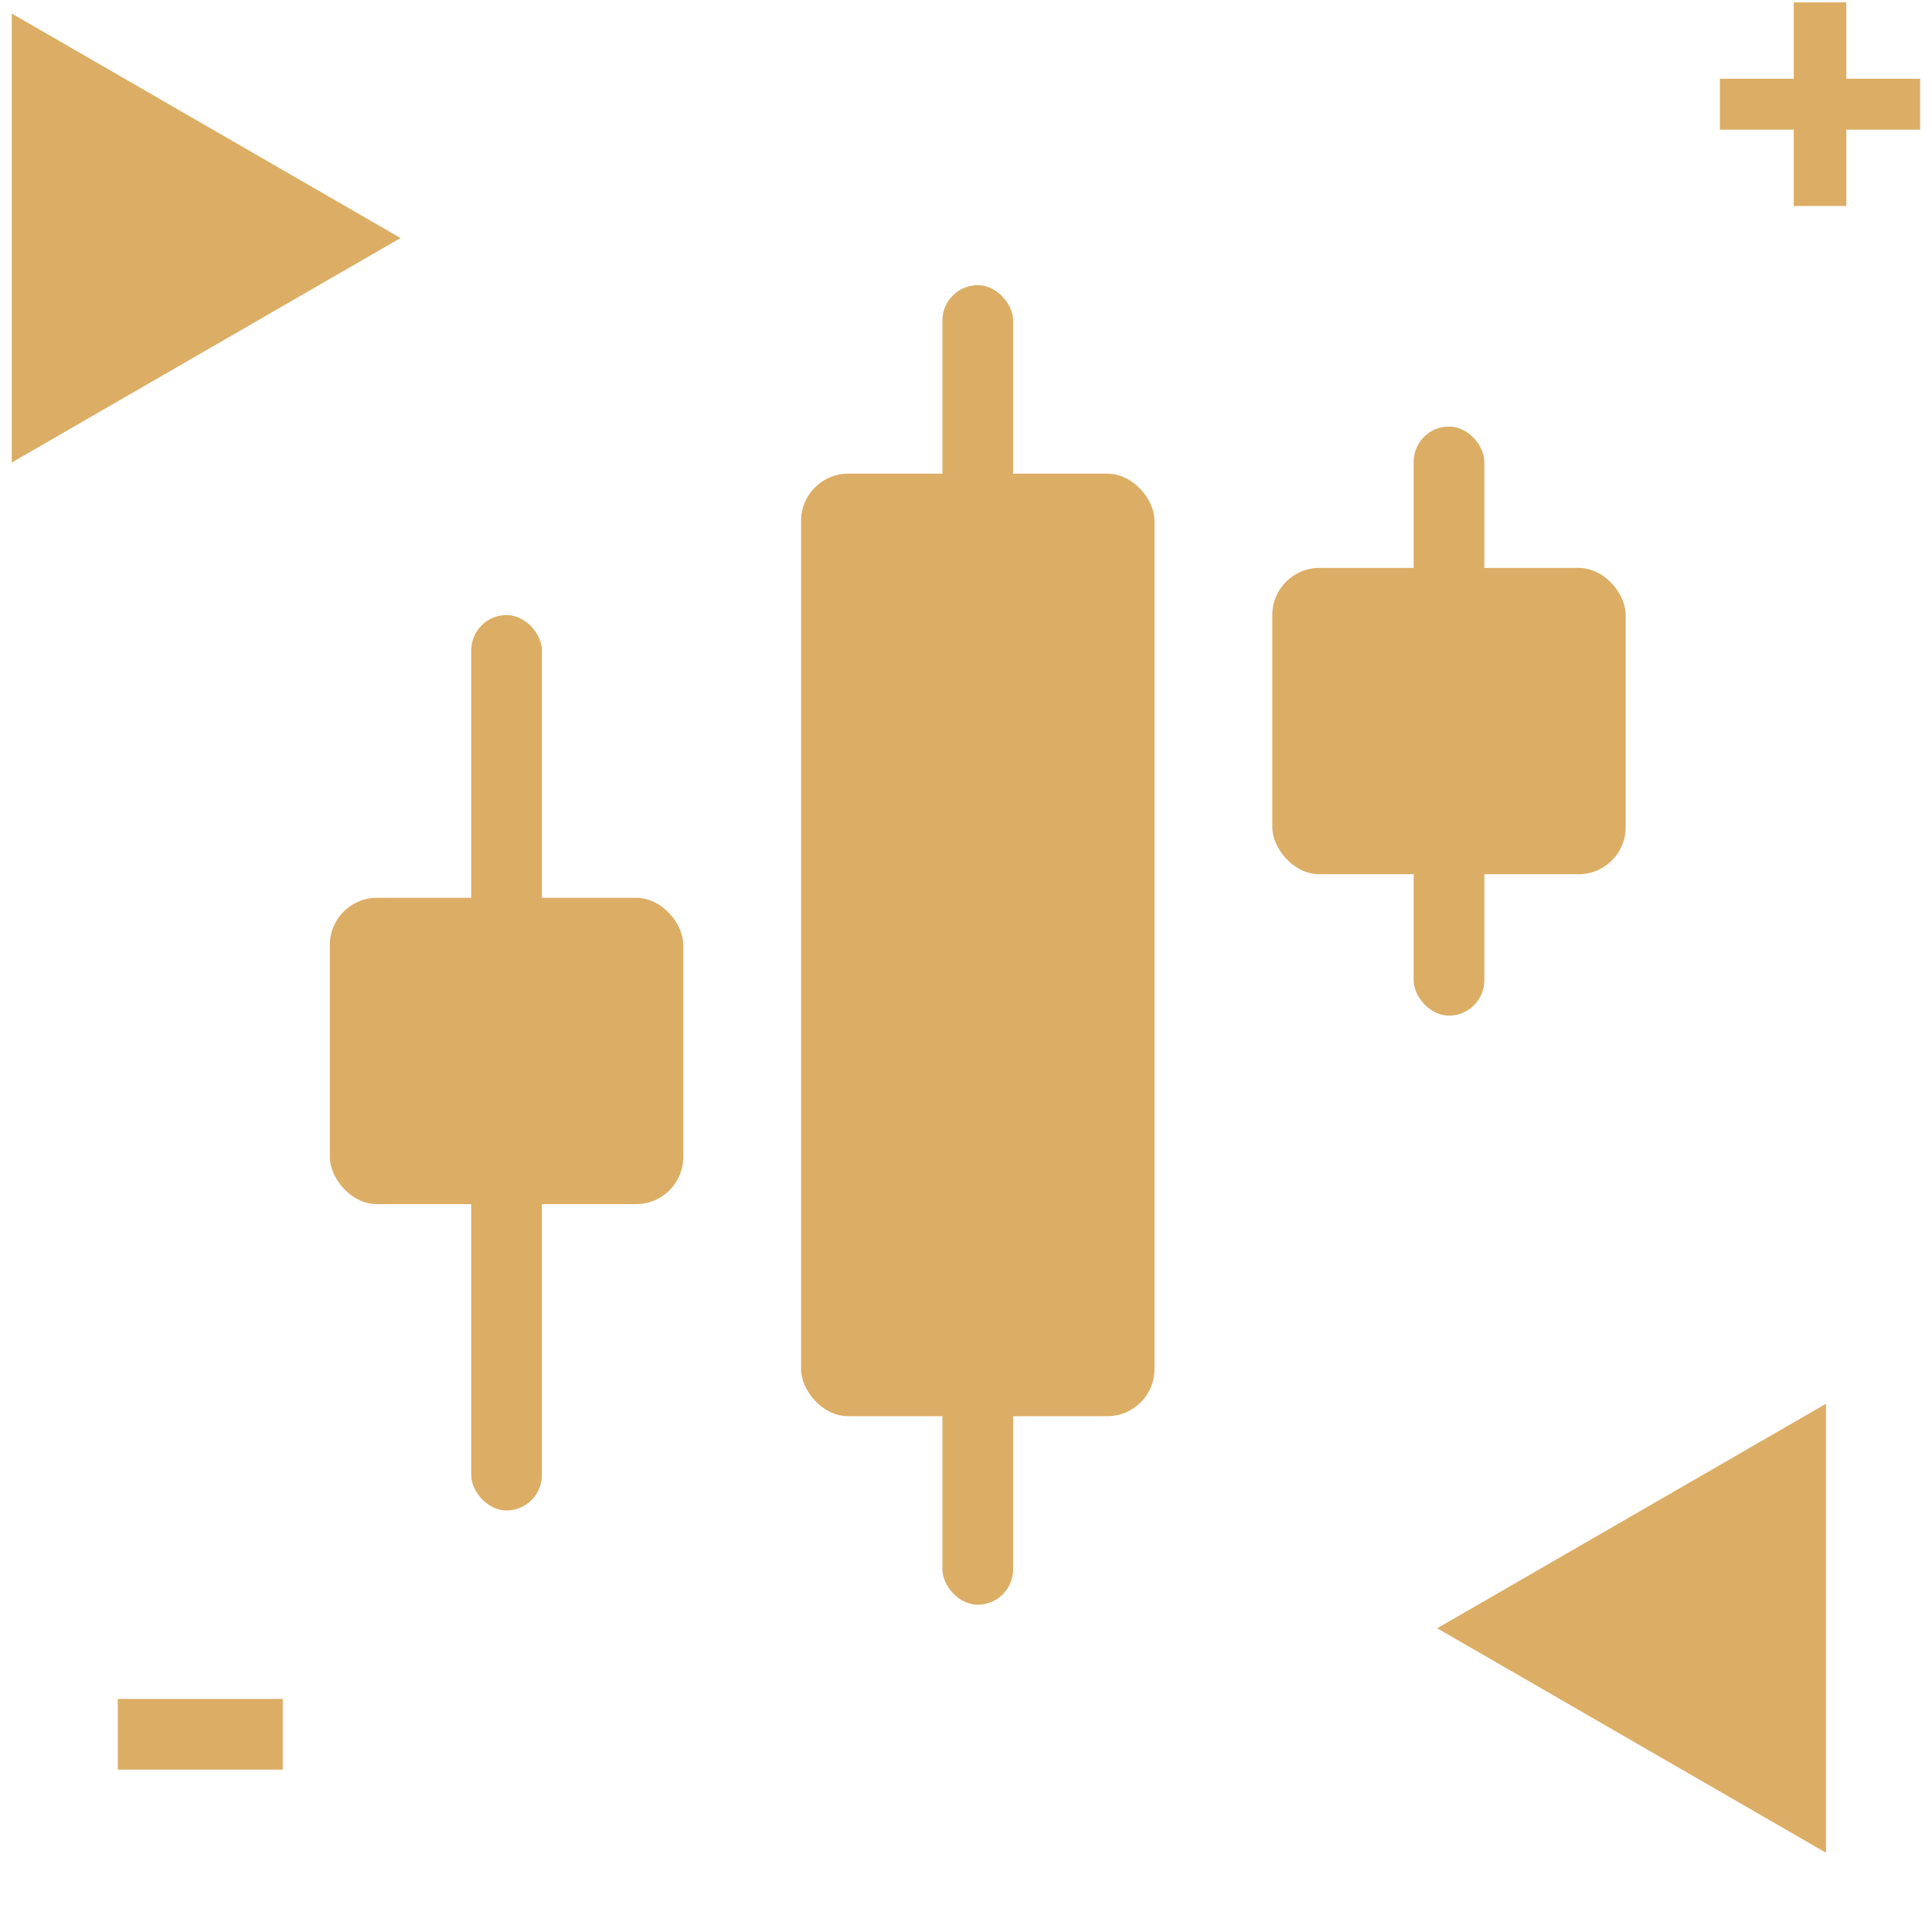 <svg width="82" height="81" viewBox="0 0 82 81" fill="none" xmlns="http://www.w3.org/2000/svg">
<rect x="40" y="12.102" width="3" height="56" rx="1.5" fill="#DCAD65"/>
<rect x="20" y="26.102" width="3" height="38" rx="1.5" fill="#DCAD65"/>
<rect x="60" y="18.102" width="3" height="25" rx="1.5" fill="#DCAD65"/>
<rect x="34" y="20.102" width="15" height="40" rx="2" fill="#DCAD65"/>
<rect x="14" y="38.102" width="15" height="13" rx="2" fill="#DCAD65"/>
<rect x="54" y="24.102" width="15" height="13" rx="2" fill="#DCAD65"/>
<path d="M76.132 8.742V5.502H73V3.342H76.132V0.102H78.364V3.342H81.496V5.502H78.364V8.742H76.132Z" fill="#DCAD65"/>
<path d="M5 75.102V72.102H12V75.102H5Z" fill="#DCAD65"/>
<path d="M17 10.102L0.5 19.628L0.5 0.575L17 10.102Z" fill="#DCAD65"/>
<path d="M61 69.102L77.5 59.575L77.5 78.628L61 69.102Z" fill="#DCAD65"/>
</svg>
